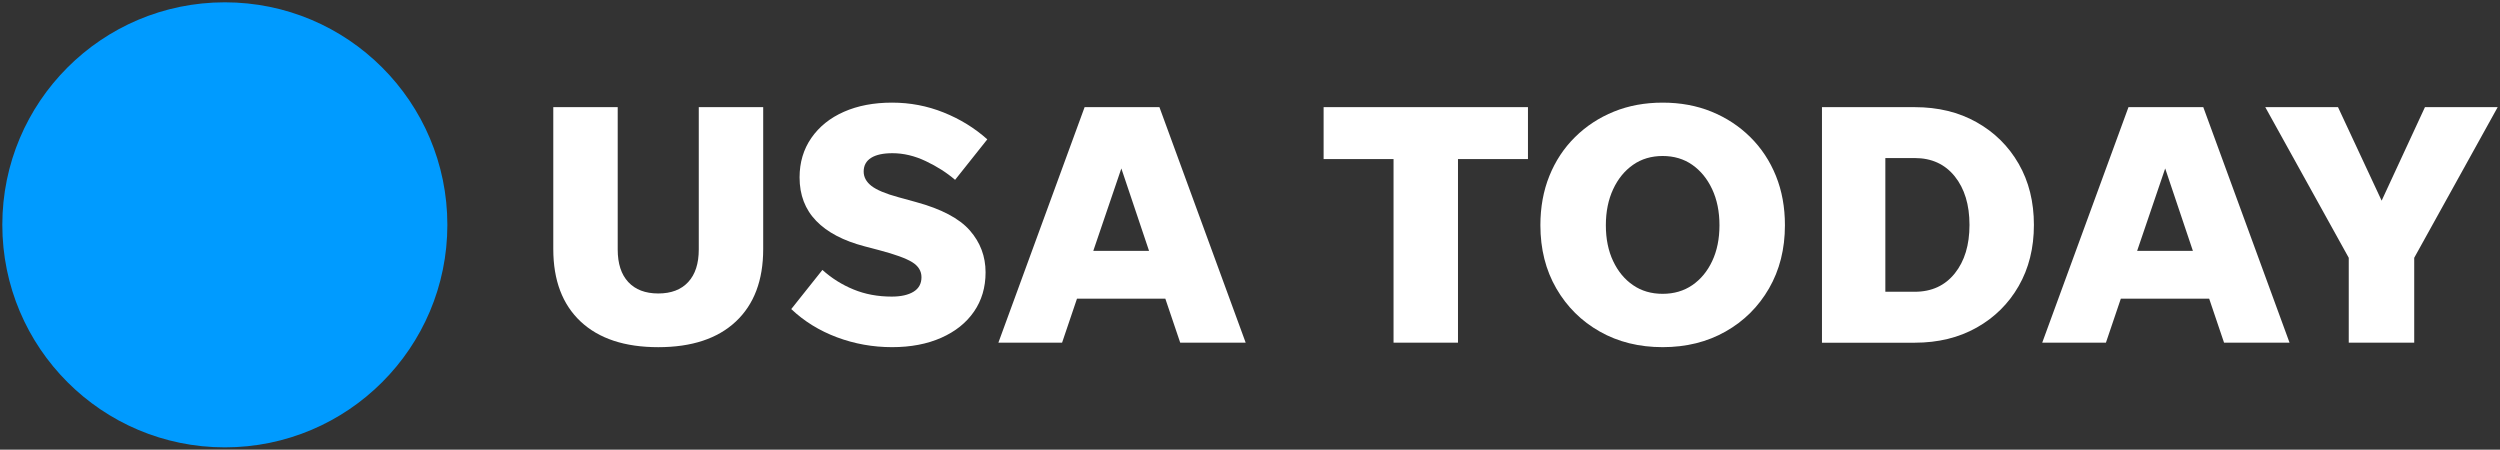 <svg xml:space="preserve" style="enable-background:new 0 0 1080 194.26;" viewBox="0 0 1080 194.26" height="194.26px" width="1080px" y="0px" x="0px" id="Layer_1" version="1.1" xmlns:xlink="http://www.w3.org/1999/xlink" xmlns="http://www.w3.org/2000/svg">
<rect x="0" y="0" width="1080" height="194.26" fill="#333333" stroke="none"/>
<style type="text/css">
	.st0{fill:#009BFF;}
	.st1{fill:#FFFFFF;}
</style>
<g>
	<path d="M193.26,97.13c0,53.08-43.04,96.13-96.13,96.13C44.04,193.26,1,150.21,1,97.13C1,44.03,44.04,1,97.12,1   C150.21,1,193.26,44.03,193.26,97.13L193.26,97.13z" class="st0"></path>
	<path d="M284.37,126.78c5.59,0,9.9-1.65,12.94-4.94c3.04-3.29,4.56-7.97,4.56-14.06V46.29h27.83v61.34   c0,13.46-3.94,23.89-11.83,31.28c-7.87,7.38-19.05,11.07-33.51,11.07c-14.47,0-25.63-3.69-33.52-11.07   c-7.87-7.39-11.82-17.81-11.82-31.28V46.29h27.83v61.49c0,6.09,1.51,10.77,4.56,14.06C274.47,125.13,278.79,126.78,284.37,126.78z" class="st1"></path>
	<path d="M385.36,149.97c-8.27,0-16.2-1.42-23.79-4.26c-7.58-2.84-14.16-6.9-19.75-12.19l13.46-16.91   c4,3.59,8.48,6.41,13.47,8.45c4.98,2.05,10.47,3.07,16.46,3.07c3.99,0,7.13-0.7,9.42-2.09c2.3-1.4,3.45-3.5,3.45-6.28   c0-2.69-1.35-4.87-4.04-6.52c-2.69-1.65-7.43-3.37-14.21-5.16l-6.28-1.65c-9.18-2.4-16.16-6.06-20.94-11   c-4.79-4.94-7.19-11.2-7.19-18.78c0-6.48,1.7-12.17,5.09-17.06c3.39-4.88,8.07-8.65,14.06-11.29c5.99-2.65,12.92-3.96,20.8-3.96   c7.79,0,15.22,1.41,22.3,4.26c7.08,2.84,13.36,6.7,18.85,11.6l-13.92,17.5c-3.59-3.09-7.81-5.79-12.65-8.08   c-4.84-2.3-9.64-3.43-14.43-3.43c-3.99,0-7.06,0.66-9.2,2.01c-2.14,1.35-3.21,3.32-3.21,5.92c0,2.39,1.12,4.46,3.36,6.21   c2.25,1.74,6.12,3.37,11.6,4.86l7.63,2.1c10.98,2.99,18.73,7.08,23.27,12.27c4.54,5.18,6.8,11.22,6.8,18.1   c0,6.48-1.67,12.15-5.01,16.97c-3.34,4.85-8.05,8.6-14.14,11.3C400.53,148.62,393.45,149.97,385.36,149.97z" class="st1"></path>
	<path d="M509.85,148.03l-6.43-19.01h-38.16l-6.44,19.01h-27.52l37.25-101.74h32.32l37.26,101.74H509.85z M472.3,108.38   h24.09l-11.97-35.61L472.3,108.38z" class="st1"></path>
	<path d="M602.01,148.03v-79.3H571.8V46.29h88.28v22.44h-30.23v79.3H602.01z" class="st1"></path>
	<path d="M718.27,149.97c-10.17,0-19.23-2.24-27.16-6.74c-7.93-4.48-14.19-10.69-18.78-18.62   c-4.59-7.93-6.88-17.03-6.88-27.31c0-7.78,1.29-14.89,3.89-21.32c2.6-6.44,6.28-12.02,11.07-16.75c4.79-4.74,10.38-8.4,16.77-11   c6.38-2.6,13.41-3.89,21.09-3.89c7.68,0,14.71,1.29,21.09,3.89c6.38,2.6,11.97,6.26,16.77,11c4.78,4.74,8.47,10.32,11.07,16.75   c2.6,6.43,3.89,13.54,3.89,21.32c0,10.28-2.3,19.38-6.88,27.31s-10.85,14.14-18.78,18.62   C737.49,147.73,728.44,149.97,718.27,149.97z M718.27,126.93c4.88,0,9.16-1.25,12.79-3.74c3.64-2.5,6.52-5.95,8.6-10.39   c2.1-4.44,3.15-9.61,3.15-15.49c0-5.88-1.05-11.07-3.15-15.56c-2.09-4.48-4.96-8-8.6-10.55c-3.63-2.54-7.91-3.81-12.79-3.81   c-4.89,0-9.16,1.27-12.79,3.81c-3.64,2.55-6.52,6.06-8.6,10.55c-2.1,4.49-3.15,9.69-3.15,15.56c0,5.89,1.05,11.06,3.15,15.49   c2.09,4.44,4.96,7.9,8.6,10.39C709.11,125.69,713.37,126.93,718.27,126.93z" class="st1"></path>
	<path d="M787.09,148.03V46.29h40.1c10.07,0,18.97,2.16,26.7,6.51c7.73,4.34,13.79,10.33,18.18,17.96   s6.58,16.43,6.58,26.41s-2.2,18.78-6.58,26.41c-4.38,7.63-10.45,13.62-18.18,17.96c-7.73,4.34-16.63,6.51-26.7,6.51H787.09z    M814.47,126.04h12.72c7.28,0,13.04-2.65,17.28-7.94c4.23-5.28,6.35-12.26,6.35-20.94s-2.12-15.66-6.35-20.95   c-4.24-5.28-10.01-7.93-17.28-7.93h-12.72V126.04z" class="st1"></path>
	<path d="M960.79,148.03l-6.43-19.01h-38.16l-6.44,19.01h-27.52L919.5,46.29h32.32l37.26,101.74H960.79z M923.24,108.38   h24.09l-11.97-35.61L923.24,108.38z" class="st1"></path>
	<path d="M1042.94,111.37v36.66h-28.28v-36.66L978.6,46.29h31.42l18.85,40.4l18.71-40.4H1079L1042.94,111.37z" class="st1"></path>
</g>
</svg>
